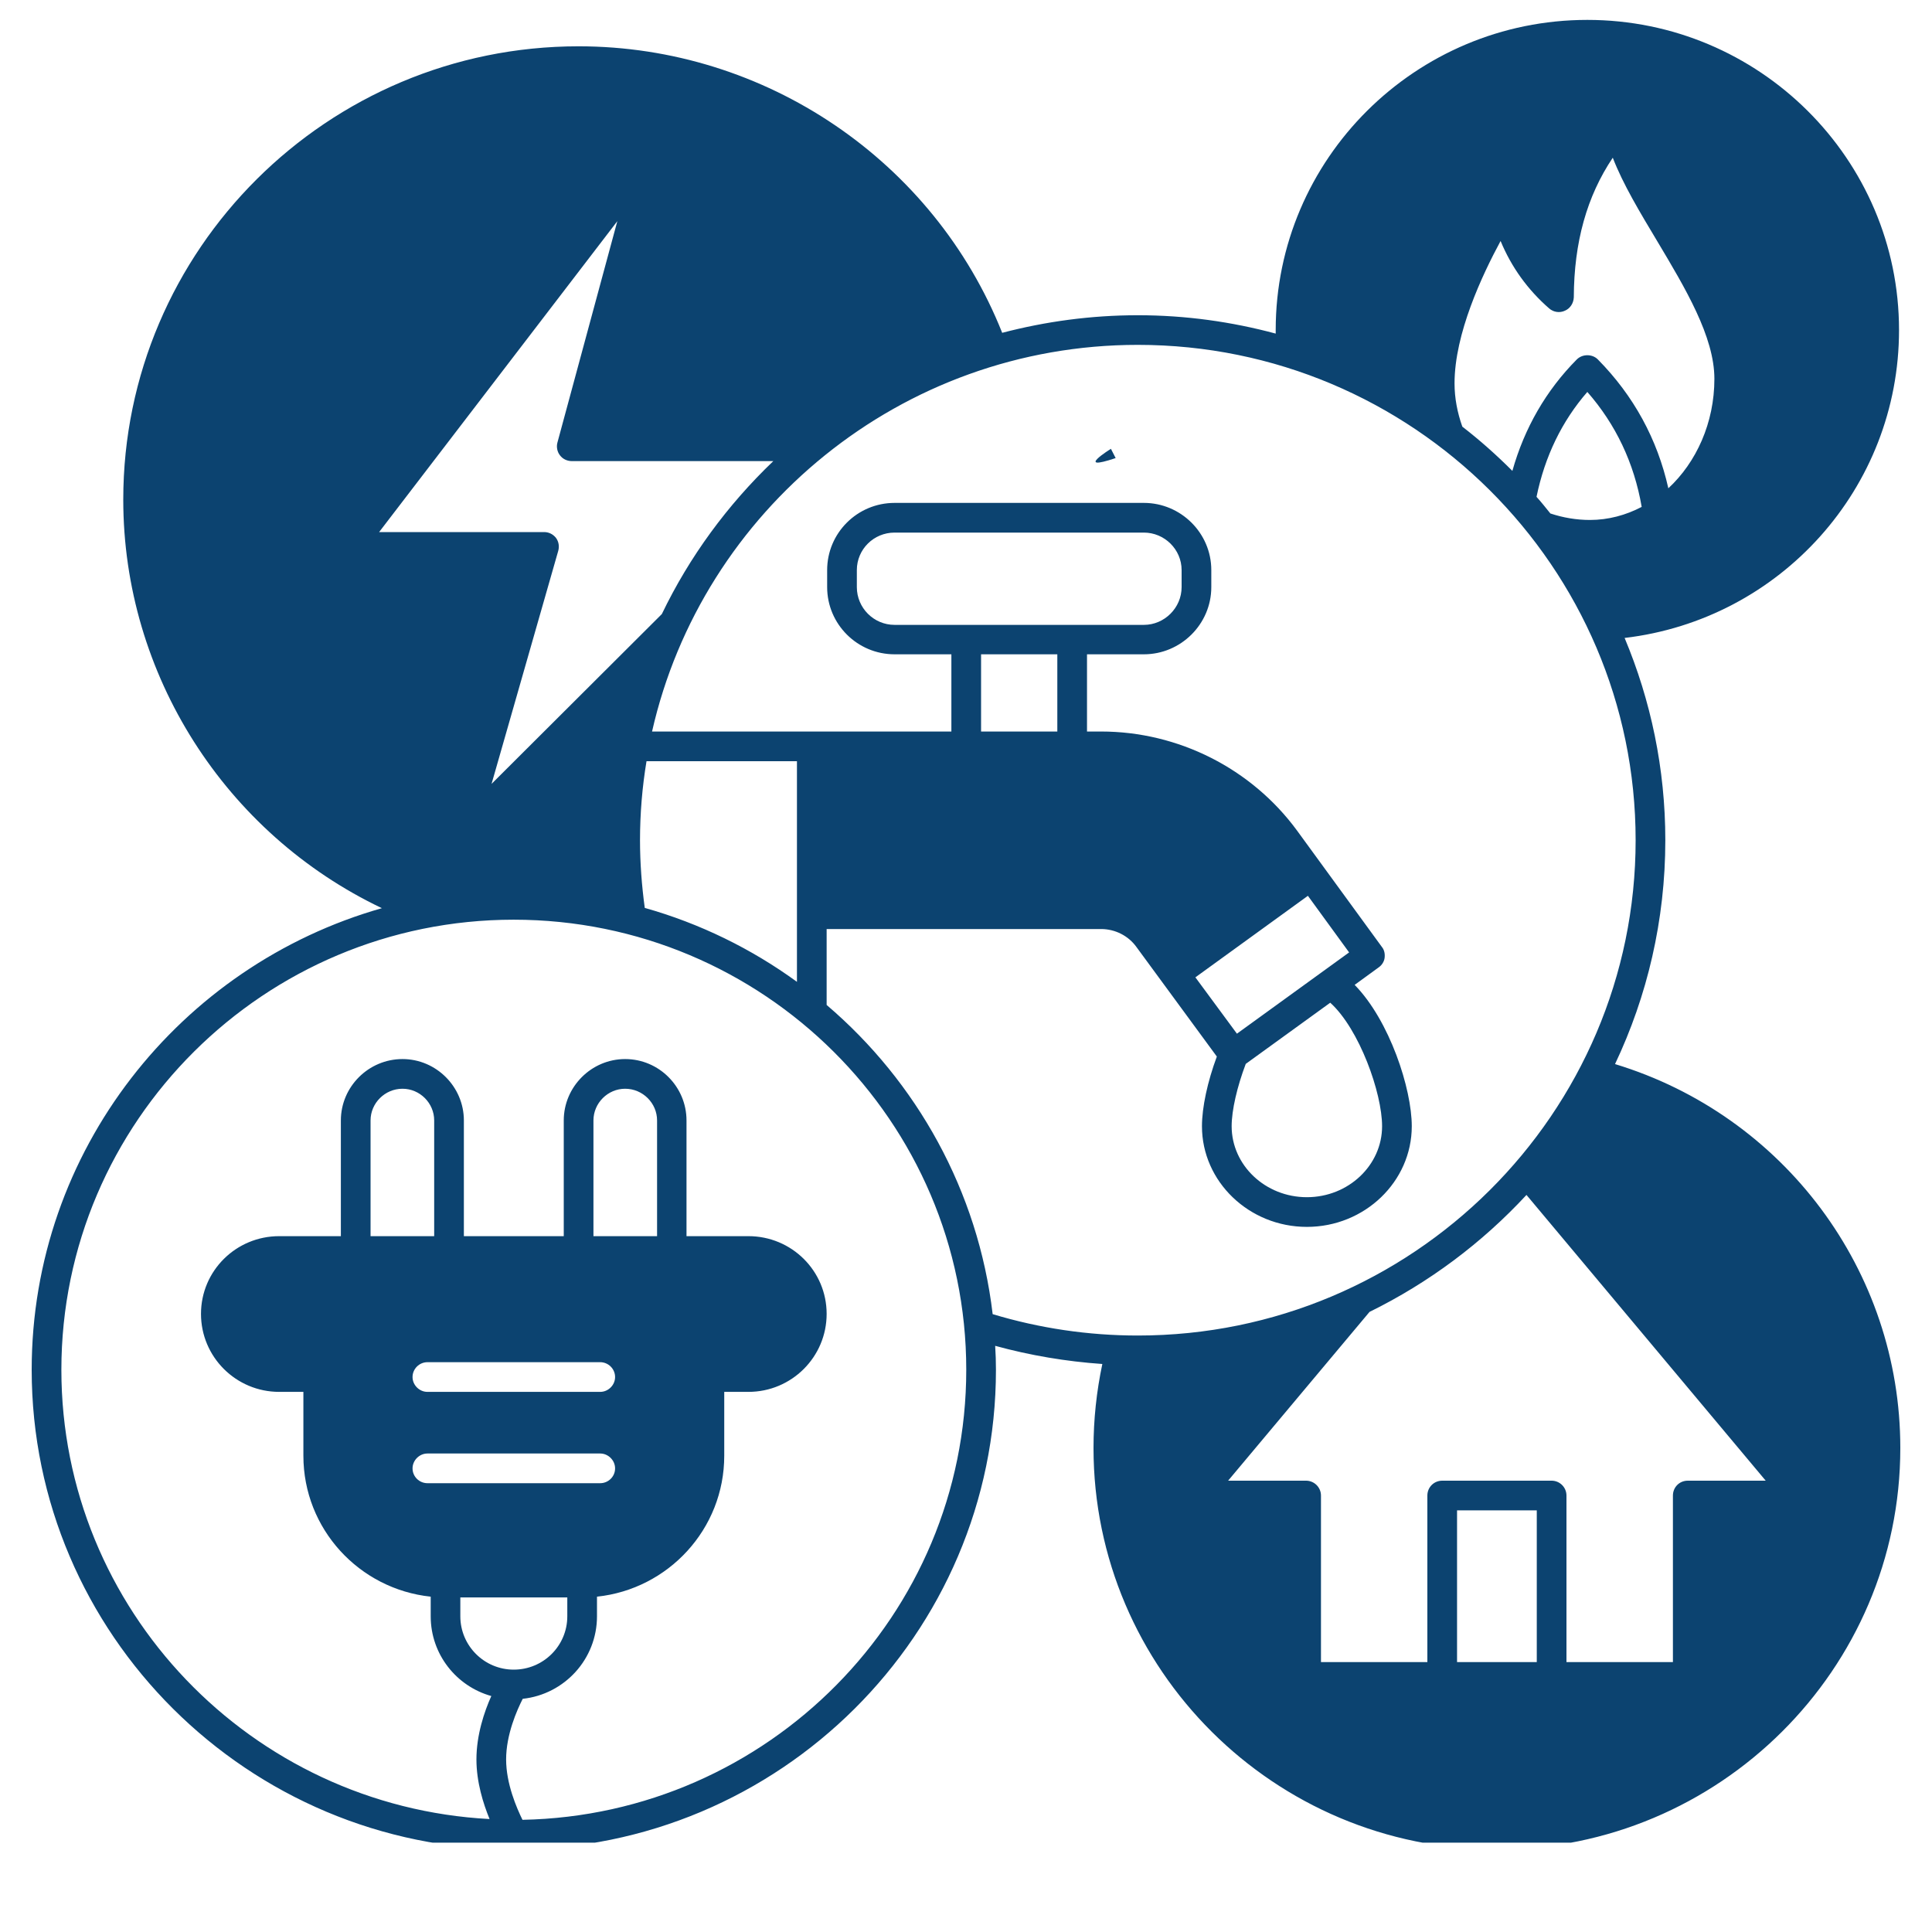 <svg xmlns="http://www.w3.org/2000/svg" xmlns:xlink="http://www.w3.org/1999/xlink" width="40" zoomAndPan="magnify" viewBox="0 0 30 30" height="40" preserveAspectRatio="xMidYMid meet" version="1.0"><defs><clipPath id="50310f31c4"><path d="M 17 6.949 L 17.344 6.949 L 17.344 7.195 L 17 7.195 Z M 17 6.949 " clip-rule="nonzero"/></clipPath><clipPath id="3ccbbd7790"><path d="M 17.324 7.113 C 16.668 7.332 17.25 6.969 17.25 6.969 " clip-rule="nonzero"/></clipPath><clipPath id="125043cffa"><path d="M 0.484 0.309 L 29.516 0.309 L 29.516 28.613 L 0.484 28.613 Z M 0.484 0.309 " clip-rule="nonzero"/></clipPath></defs><g clip-path="url(#50310f31c4)"><g clip-path="url(#3ccbbd7790)"><path fill="#0c4370" d="M 13.766 4.066 L 20.301 4.066 L 20.301 10.379 L 13.766 10.379 Z M 13.766 4.066 " fill-opacity="1" fill-rule="nonzero"/></g></g><g clip-path="url(#125043cffa)"><path fill="#0c4370" d="M 25.078 16.523 C 25.578 15.469 25.859 14.289 25.859 13.047 C 25.859 11.934 25.633 10.875 25.227 9.906 C 27.641 9.621 29.488 7.582 29.488 5.125 C 29.488 2.469 27.316 0.309 24.648 0.309 C 21.98 0.309 19.809 2.469 19.809 5.125 C 19.809 5.145 19.809 5.16 19.809 5.18 C 19.125 4.996 18.41 4.895 17.668 4.895 C 16.941 4.895 16.234 4.992 15.562 5.168 C 14.5 2.5 11.887 0.719 8.984 0.719 C 5.086 0.719 1.914 3.875 1.914 7.758 C 1.914 10.477 3.5 12.945 5.93 14.102 C 2.797 14.992 0.492 17.867 0.492 21.27 C 0.492 25.375 3.852 28.719 7.977 28.719 C 12.105 28.719 15.465 25.375 15.465 21.27 C 15.465 21.145 15.461 21.02 15.453 20.898 C 15.996 21.047 16.555 21.141 17.117 21.18 C 17.027 21.605 16.98 22.043 16.98 22.484 C 16.98 25.922 19.789 28.719 23.242 28.719 C 26.695 28.719 29.508 25.922 29.508 22.484 C 29.508 19.73 27.699 17.32 25.078 16.523 Z M 27.418 22.992 L 26.207 22.992 C 26.078 22.992 25.977 23.094 25.977 23.223 L 25.977 25.809 L 24.324 25.809 L 24.324 23.223 C 24.324 23.094 24.219 22.992 24.094 22.992 L 22.395 22.992 C 22.266 22.992 22.164 23.094 22.164 23.223 L 22.164 25.809 L 20.512 25.809 L 20.512 23.223 C 20.512 23.094 20.406 22.992 20.281 22.992 L 19.07 22.992 L 21.266 20.371 C 22.188 19.918 23.012 19.301 23.703 18.555 Z M 23.863 23.453 L 23.863 25.809 L 22.625 25.809 L 22.625 23.453 Z M 23.301 3.742 C 23.469 4.148 23.723 4.5 24.055 4.789 C 24.121 4.848 24.219 4.863 24.301 4.824 C 24.383 4.789 24.434 4.707 24.438 4.617 C 24.441 3.762 24.641 3.047 25.043 2.449 C 25.203 2.863 25.465 3.297 25.734 3.746 C 26.168 4.473 26.621 5.227 26.621 5.883 C 26.621 6.566 26.34 7.18 25.906 7.582 C 25.734 6.816 25.367 6.145 24.812 5.582 C 24.77 5.539 24.711 5.516 24.648 5.516 C 24.586 5.516 24.527 5.539 24.484 5.582 C 24.008 6.062 23.672 6.645 23.484 7.312 C 23.238 7.066 22.98 6.836 22.707 6.625 C 22.629 6.406 22.586 6.18 22.586 5.953 C 22.586 5.18 23.016 4.27 23.301 3.742 Z M 24.648 6.086 C 25.09 6.59 25.375 7.191 25.492 7.871 C 25.246 8 24.973 8.074 24.688 8.074 C 24.48 8.074 24.273 8.039 24.074 7.973 C 24.004 7.887 23.934 7.797 23.859 7.715 C 23.988 7.086 24.254 6.539 24.648 6.086 Z M 7.633 12.172 L 8.668 8.555 C 8.688 8.484 8.676 8.41 8.633 8.352 C 8.586 8.293 8.52 8.262 8.449 8.262 L 5.887 8.262 L 9.586 3.434 L 8.656 6.871 C 8.637 6.938 8.652 7.016 8.695 7.07 C 8.738 7.129 8.809 7.16 8.879 7.16 L 12.008 7.16 C 11.297 7.84 10.707 8.641 10.277 9.535 Z M 10.039 11.82 L 12.375 11.82 L 12.375 15.246 C 11.672 14.734 10.871 14.34 10.012 14.098 C 9.965 13.754 9.938 13.398 9.938 13.047 C 9.938 12.629 9.973 12.219 10.039 11.82 Z M 8.113 28.258 C 8.023 28.074 7.859 27.699 7.859 27.32 C 7.859 26.934 8.027 26.555 8.117 26.379 C 8.766 26.309 9.27 25.762 9.27 25.098 L 9.27 24.793 C 10.379 24.676 11.246 23.742 11.246 22.605 L 11.246 21.613 L 11.621 21.613 C 12.293 21.613 12.836 21.07 12.836 20.402 C 12.836 19.734 12.293 19.195 11.621 19.195 L 10.66 19.195 L 10.66 17.398 C 10.66 16.875 10.234 16.445 9.707 16.445 C 9.184 16.445 8.754 16.875 8.754 17.398 L 8.754 19.195 L 7.203 19.195 L 7.203 17.398 C 7.203 16.875 6.773 16.445 6.25 16.445 C 5.723 16.445 5.293 16.875 5.293 17.398 L 5.293 19.195 L 4.336 19.195 C 3.664 19.195 3.121 19.734 3.121 20.402 C 3.121 21.07 3.664 21.613 4.336 21.613 L 4.711 21.613 L 4.711 22.605 C 4.711 23.742 5.578 24.676 6.688 24.793 L 6.688 25.098 C 6.688 25.688 7.086 26.184 7.629 26.336 C 7.52 26.578 7.398 26.941 7.398 27.32 C 7.398 27.672 7.504 28.008 7.602 28.246 C 3.902 28.051 0.953 24.996 0.953 21.27 C 0.953 17.414 4.105 14.281 7.977 14.281 C 11.852 14.281 15.004 17.414 15.004 21.27 C 15.004 25.078 11.926 28.184 8.113 28.258 Z M 9.32 21.152 C 9.445 21.152 9.551 21.254 9.551 21.383 C 9.551 21.508 9.445 21.613 9.32 21.613 L 6.637 21.613 C 6.512 21.613 6.406 21.508 6.406 21.383 C 6.406 21.254 6.512 21.152 6.637 21.152 Z M 9.215 19.195 L 9.215 17.398 C 9.215 17.129 9.438 16.906 9.707 16.906 C 9.98 16.906 10.203 17.129 10.203 17.398 L 10.203 19.195 Z M 6.742 19.195 L 5.754 19.195 L 5.754 17.398 C 5.754 17.129 5.977 16.906 6.25 16.906 C 6.52 16.906 6.742 17.129 6.742 17.398 Z M 6.637 22.57 L 9.32 22.57 C 9.445 22.57 9.551 22.676 9.551 22.801 C 9.551 22.93 9.445 23.031 9.32 23.031 L 6.637 23.031 C 6.512 23.031 6.406 22.93 6.406 22.801 C 6.406 22.676 6.512 22.57 6.637 22.57 Z M 7.148 24.805 L 8.809 24.805 L 8.809 25.098 C 8.809 25.555 8.438 25.926 7.977 25.926 C 7.52 25.926 7.148 25.555 7.148 25.098 Z M 15.414 20.406 C 15.188 18.492 14.234 16.797 12.836 15.605 L 12.836 14.426 L 17.098 14.426 C 17.316 14.426 17.523 14.531 17.648 14.707 L 18.895 16.406 C 18.75 16.797 18.664 17.195 18.664 17.488 C 18.664 18.348 19.395 19.051 20.293 19.051 C 21.191 19.051 21.922 18.348 21.922 17.488 C 21.922 16.906 21.578 15.848 21.035 15.293 L 21.406 15.023 C 21.457 14.988 21.492 14.934 21.5 14.875 C 21.508 14.812 21.496 14.75 21.457 14.703 L 20.141 12.898 C 19.434 11.934 18.297 11.359 17.098 11.359 L 16.879 11.359 L 16.879 10.16 L 17.762 10.16 C 18.336 10.16 18.809 9.691 18.809 9.117 L 18.809 8.852 C 18.809 8.277 18.336 7.809 17.762 7.809 L 13.891 7.809 C 13.312 7.809 12.844 8.277 12.844 8.852 L 12.844 9.117 C 12.844 9.691 13.312 10.16 13.891 10.16 L 14.773 10.16 L 14.773 11.359 L 10.125 11.359 C 10.902 7.93 13.988 5.355 17.668 5.355 C 21.93 5.355 25.398 8.805 25.398 13.047 C 25.398 17.289 21.93 20.738 17.668 20.738 C 16.898 20.738 16.141 20.625 15.414 20.406 Z M 15.234 10.16 L 16.418 10.16 L 16.418 11.359 L 15.234 11.359 Z M 13.891 9.703 C 13.566 9.703 13.305 9.438 13.305 9.117 L 13.305 8.852 C 13.305 8.531 13.566 8.27 13.891 8.27 L 17.762 8.27 C 18.082 8.27 18.348 8.531 18.348 8.852 L 18.348 9.117 C 18.348 9.438 18.082 9.703 17.762 9.703 Z M 19.207 16.051 L 18.562 15.176 L 20.309 13.91 L 20.949 14.789 Z M 21.461 17.488 C 21.461 18.094 20.938 18.59 20.293 18.59 C 19.648 18.59 19.125 18.094 19.125 17.488 C 19.125 17.238 19.211 16.871 19.344 16.52 L 20.656 15.57 C 21.109 15.98 21.461 16.973 21.461 17.488 Z M 21.461 17.488 " fill-opacity="1" fill-rule="nonzero"/></g></svg>